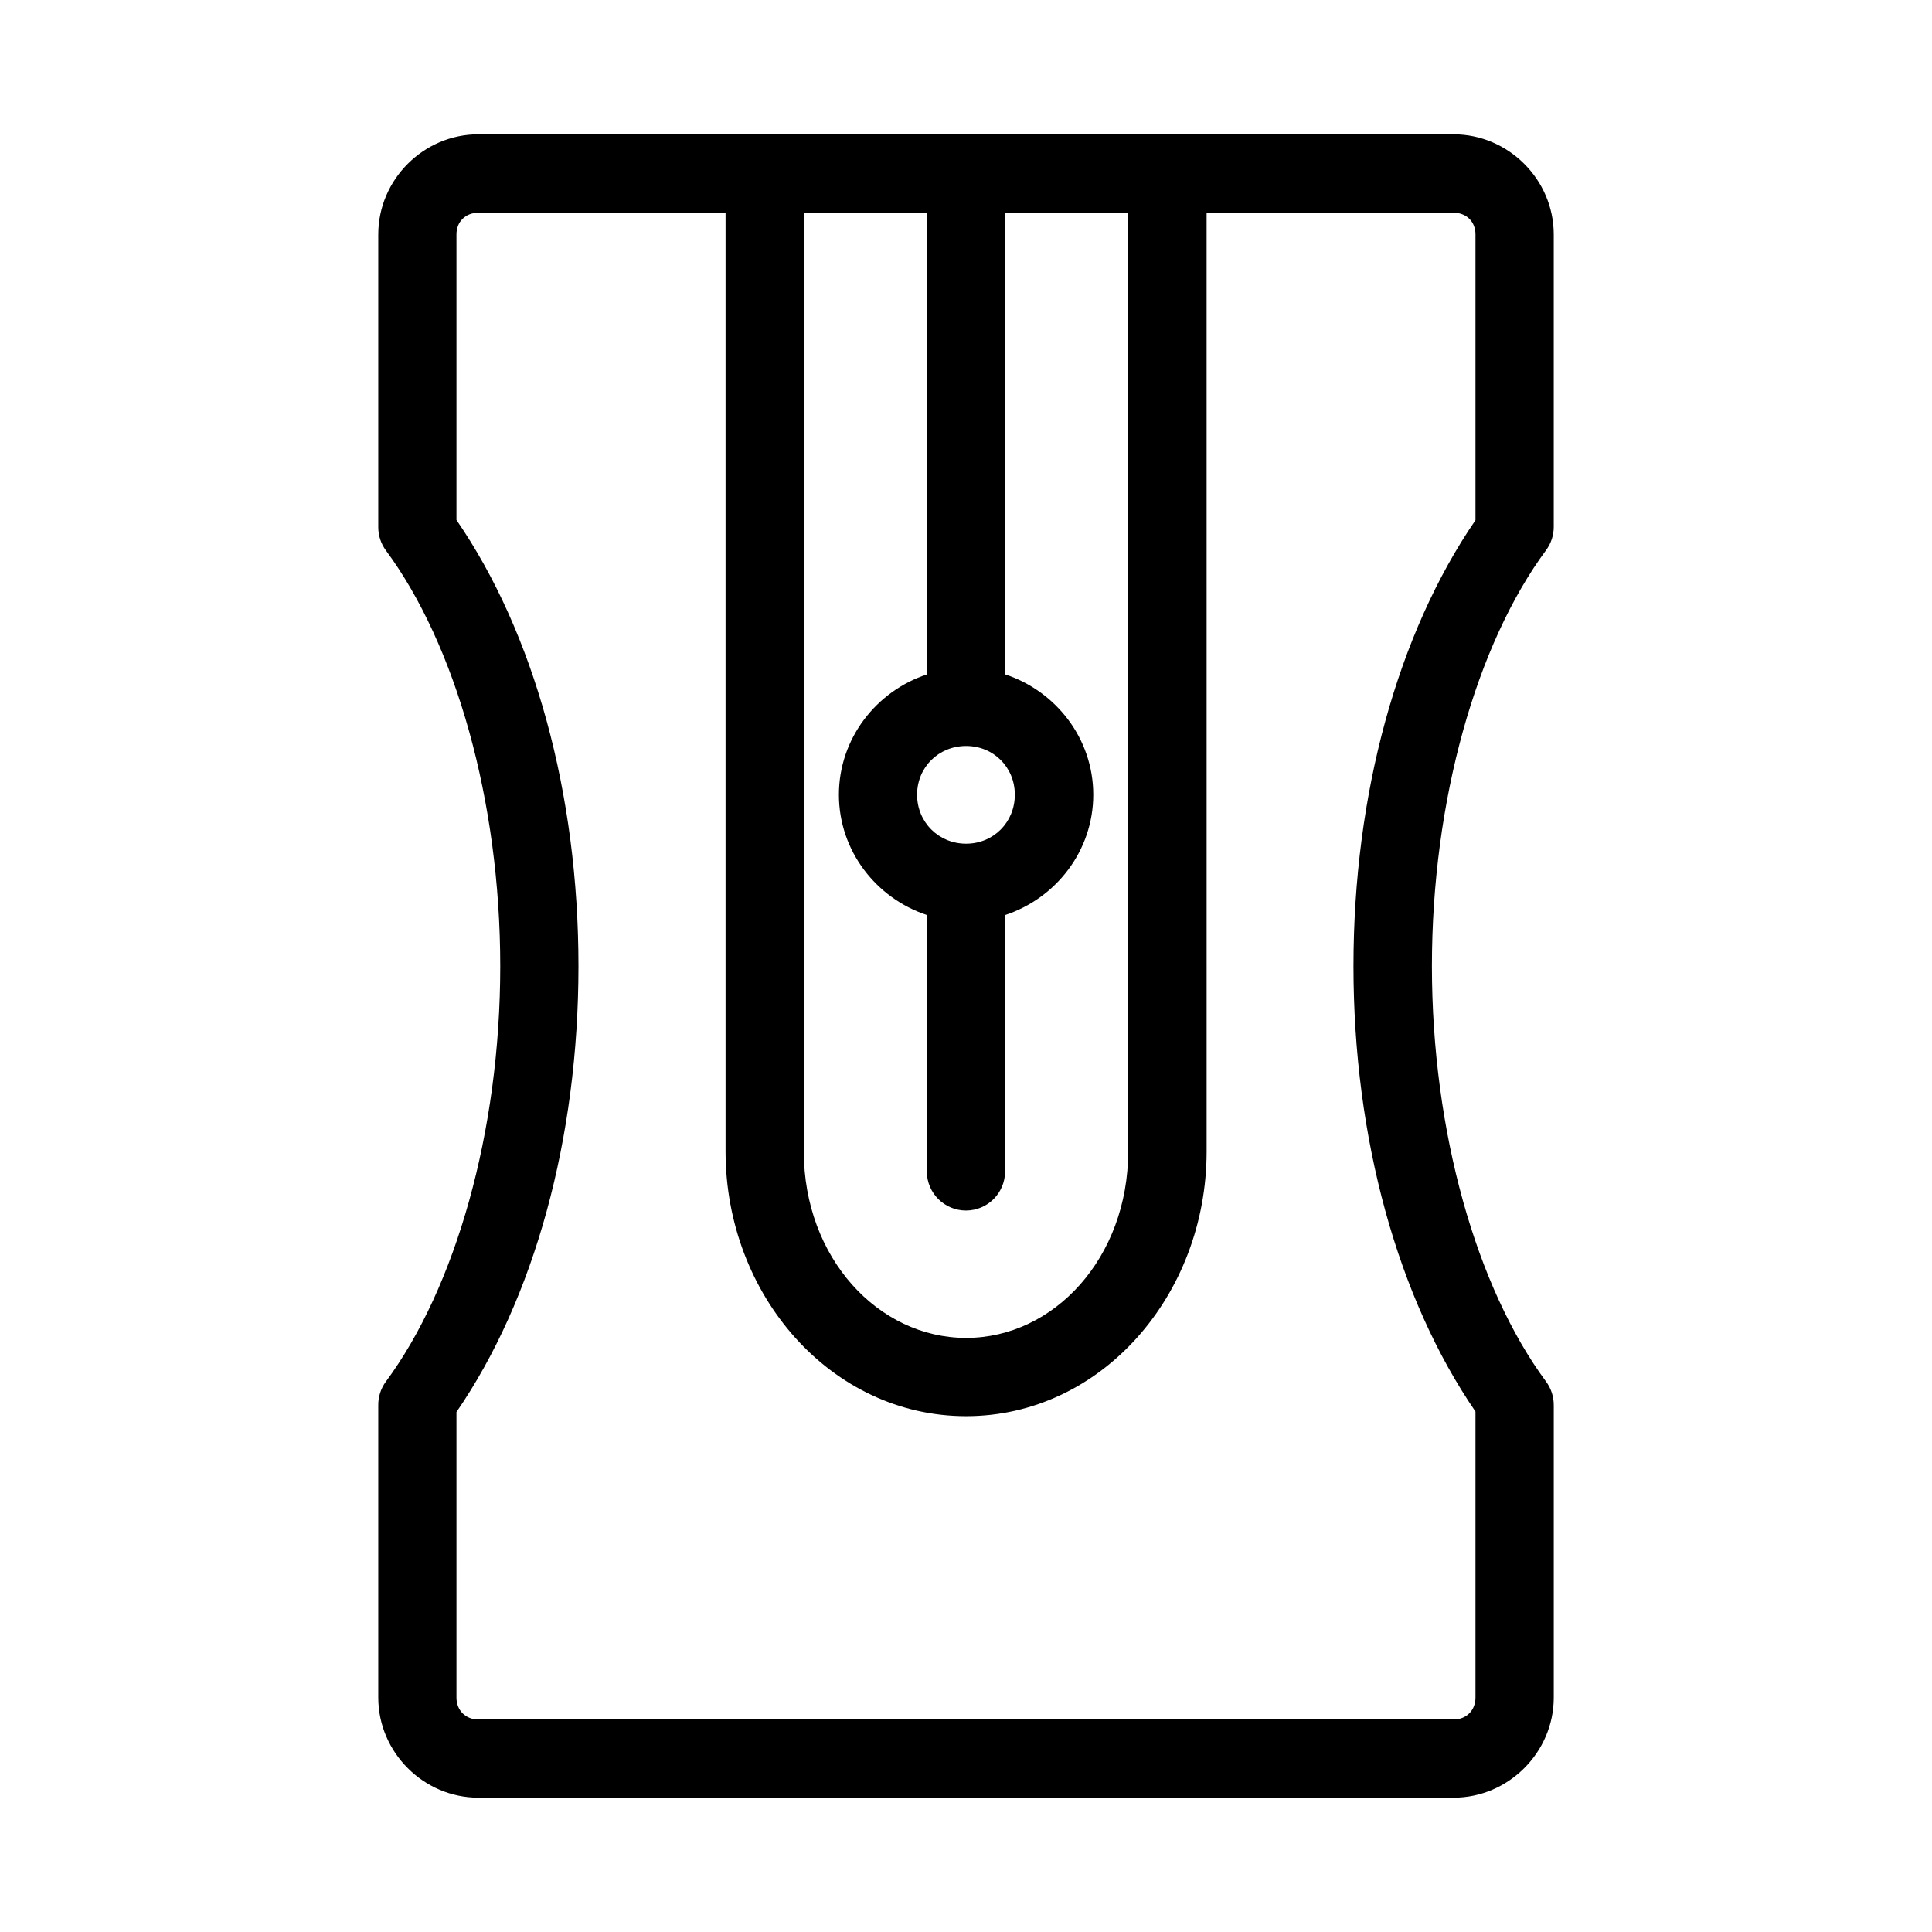 <?xml version="1.0" encoding="UTF-8"?>
<!-- Uploaded to: ICON Repo, www.svgrepo.com, Generator: ICON Repo Mixer Tools -->
<svg fill="#000000" width="800px" height="800px" version="1.1" viewBox="144 144 512 512" xmlns="http://www.w3.org/2000/svg">
 <path d="m270.77 179.59c-14.516 0-26.527 12.012-26.527 26.527v77.574c-0.004 2.211 0.699 4.367 2.004 6.152 18.406 24.859 30.32 66.227 30.324 110.19 0 43.973-11.914 85.27-30.324 110.13-1.316 1.797-2.019 3.973-2.004 6.199v77.512c0 14.516 12.012 26.527 26.527 26.527h258.45c14.516 0 26.543-12.008 26.543-26.527v-77.512h-0.004c0.012-2.231-0.699-4.402-2.019-6.199-18.406-24.859-30.262-66.164-30.266-110.13 0-43.977 11.852-85.391 30.266-110.25 1.312-1.781 2.019-3.938 2.019-6.152v-77.512c0-14.516-12.023-26.527-26.543-26.527zm0 20.785h65.512v248.75c0 38.098 27.945 70.176 63.75 70.176s63.734-32.078 63.734-70.176l-0.004-248.75h65.449c3.383 0 5.805 2.359 5.805 5.742v75.734c-20.578 29.992-32.332 72.516-32.332 118.18 0.004 45.656 11.758 88.062 32.332 118.05v75.797c0 3.383-2.418 5.805-5.805 5.805h-258.44c-3.383 0-5.805-2.418-5.805-5.805v-75.672c20.617-29.992 32.328-72.457 32.332-118.17-0.004-45.707-11.715-88.258-32.332-118.24v-75.676c0-3.383 2.418-5.742 5.805-5.742zm86.25 0h32.605v122.36c-13.438 4.441-23.305 17.027-23.305 31.875 0 14.848 9.867 27.43 23.305 31.875l-0.004 67.984c0.023 5.727 4.684 10.352 10.406 10.332 5.699-0.023 10.309-4.637 10.332-10.332v-67.973c13.469-4.426 23.367-17.02 23.367-31.891s-9.898-27.465-23.367-31.891v-122.34h32.621v248.75c0 28.16-19.621 49.438-42.949 49.438s-43.012-21.277-43.012-49.438zm43.008 141.32c7.281 0 12.914 5.633 12.914 12.914s-5.633 12.977-12.914 12.977-12.988-5.691-12.988-12.977c0-7.281 5.707-12.914 12.988-12.914z"/>
</svg>